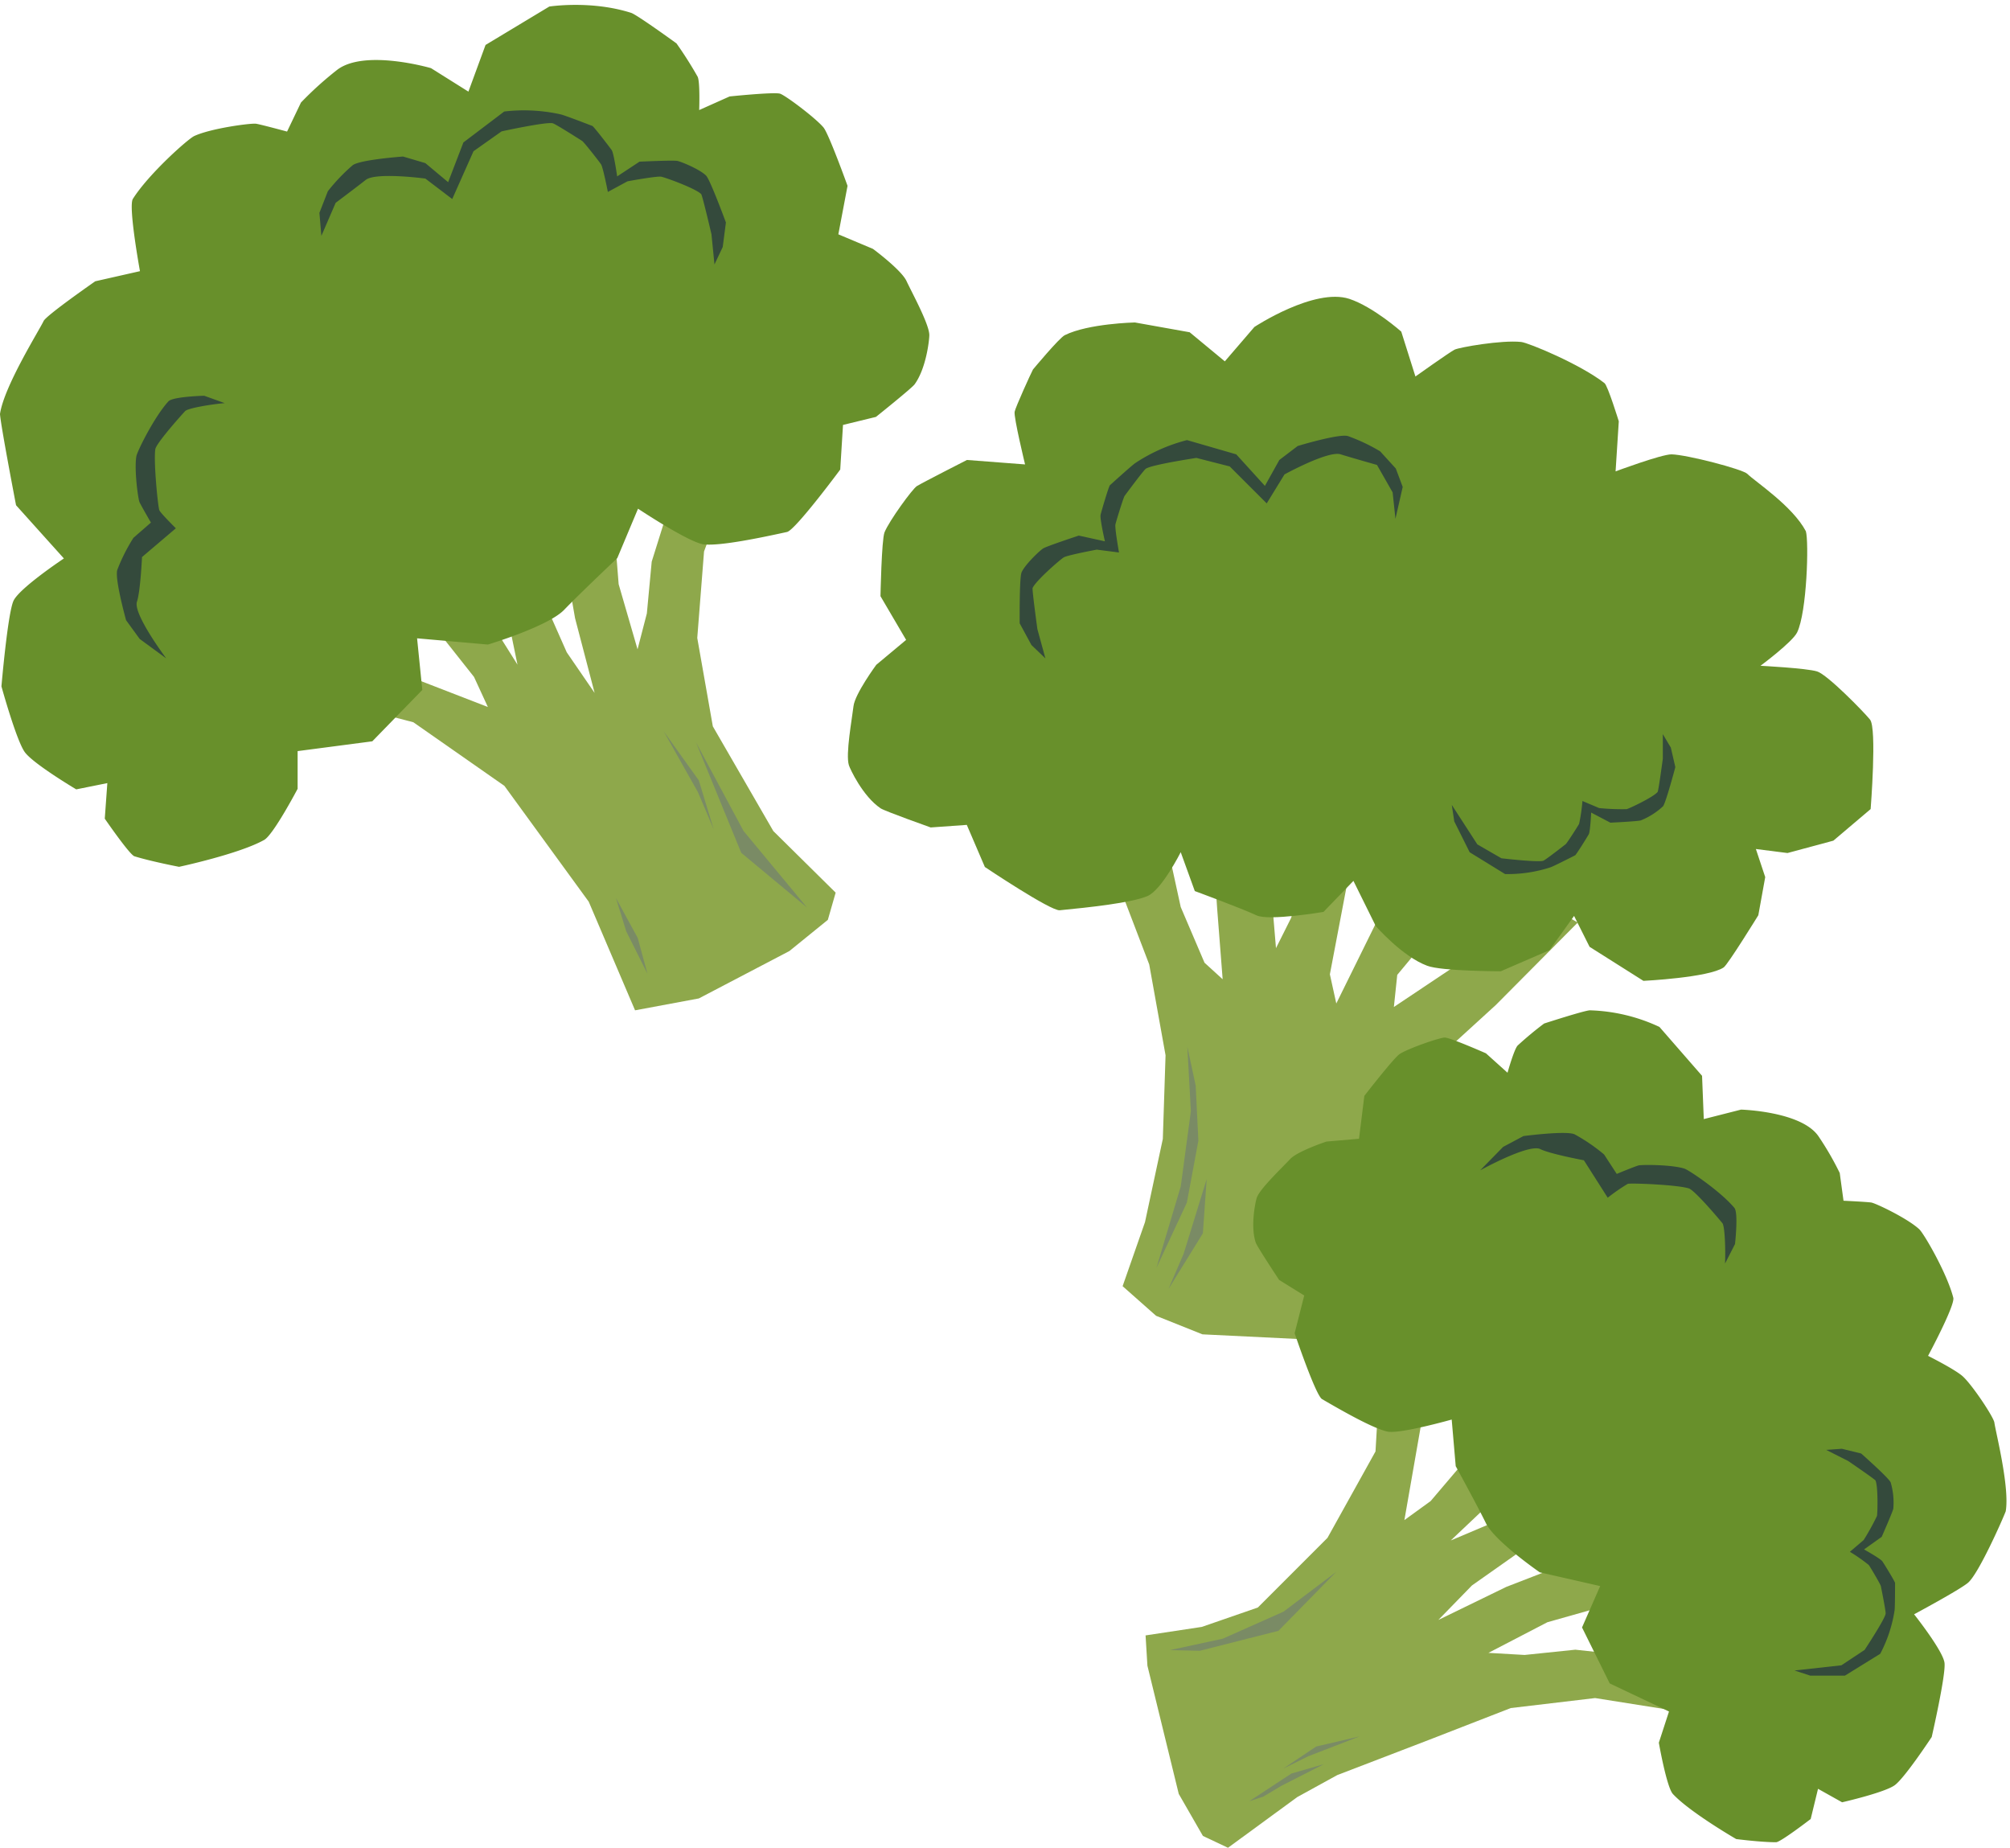 <?xml version="1.0" encoding="UTF-8" standalone="no"?><svg xmlns="http://www.w3.org/2000/svg" xmlns:xlink="http://www.w3.org/1999/xlink" fill="#000000" height="460.4" preserveAspectRatio="xMidYMid meet" version="1" viewBox="0.0 -1.2 500.9 460.4" width="500.9" zoomAndPan="magnify"><g data-name="Layer 6"><g id="change1_1"><path d="M393.18 228.65L372.76 249.2 349.13 270.76 341.5 284.47 337.82 300.65 337.99 317.4 340.15 326.63 324.27 332.45 299.66 331.25 288.1 326.63 279.76 319.25 285.34 303.29 289.78 282.56 290.46 261.72 286.39 239.09 280 222.39 274.23 198.04 282.48 193.36 290.47 207.51 294.24 224.78 300.17 238.66 304.69 242.78 303.33 225.29 301.13 193.22 312.28 196.95 313.25 208.99 317 223.35 317.98 235.03 321.78 227.44 325.26 212.95 330.5 201.1 340.07 205.06 336.18 216.49 331.41 241.55 333.01 248.82 345.44 223.63 358.12 209.94 369.49 216.11 348.2 241.69 347.36 249.69 371.37 233.65 381.75 222.03 393.18 228.65z" fill="#8ea84b"/></g><g id="change2_1"><path d="M219.42,147.34s.27-14,1-15.9c1.16-2.88,7-10.9,8.08-11.54,1.67-1,12.47-6.5,12.47-6.5l14.48,1.11s-2.85-11.74-2.6-13.12c.2-1.09,4-9.47,4.57-10.53,0,0,6.52-7.85,7.92-8.55,5.87-2.92,17.48-3.17,17.48-3.17l13.65,2.44,8.76,7.25,7.37-8.57s14.93-9.84,23.66-7c6,2,12.94,8.16,12.94,8.16l3.53,11.18s8.6-6.12,9.77-6.69S374.2,83.47,379.09,84c1.85.21,14.74,5.55,20.76,10.26.83.65,3.56,9.51,3.56,9.51l-.8,12.47S414,112,416.54,112c3.84.08,17.73,3.7,18.9,4.86,1.93,1.92,11.27,8,14.59,14.3.77,2.61.28,20.08-2.17,25.19-1.14,2.39-9.14,8.33-9.14,8.33s11.52.59,14.12,1.41,11.65,10.1,13.18,12c1.75,2.14.15,22.29.15,22.29l-9.29,7.87-11.43,3.08-7.88-1,2.33,7-1.72,9.5s-7.55,12.25-8.63,13c-3.74,2.55-20,3.35-20,3.35l-13.42-8.48L392.27,227l-6.14,8.54L374,240.79s-14.74,0-18.33-1.37c-6.23-2.3-12.82-9.89-12.82-9.89l-5.57-11.26L329.82,226s-13.61,2.3-16.66.87c-3.87-1.81-15.41-6.06-15.41-6.06l-3.51-9.69s-4.75,9.44-8.28,10.93c-4,1.71-14.65,2.84-21.87,3.54-2.25.22-18.66-10.78-18.66-10.78l-4.5-10.49-9,.64s-11.4-4.05-12.47-4.76c-4.47-3-7.66-9.89-7.92-10.76-.85-2.76.8-11.58,1.15-14.67s5.68-10.33,5.68-10.33l7.44-6.21Z" fill="#68902b"/></g><g id="change1_2"><path d="M67.31 169.44L103.01 178.75 125.7 194.6 146.71 223.45 158.26 250.52 174.15 247.56 196.72 235.75 206.3 227.98 208.25 221.2 192.71 205.85 177.64 179.77 173.76 157.75 175.45 136.2 185.24 109.72 176.13 106.88 167.75 121.69 162.41 138.73 161.2 151.63 158.88 160.58 154.17 144.35 152.09 118.13 141.55 119.76 139.62 131.73 143.31 152.83 148.18 171.44 141.24 161.33 133.49 143.82 130.4 124.28 124.43 127.25 122.75 134.31 128.96 164.4 117.25 145.75 104.83 133.27 95.85 139.31 118.13 167.46 121.58 174.95 94.24 164.36 80.85 155.31 67.31 169.44z" fill="#8ea84b"/></g><g id="change2_2"><path d="M211.21,45.1s-4.68-13-6-14.55c-1.95-2.35-9.68-8.16-10.89-8.43-1.79-.4-12.5.71-12.5.71l-7.58,3.39s.26-7.11-.4-8.33a96.86,96.86,0,0,0-5.26-8.28S158.69,2.43,157.27,2c-10-3.19-20.38-1.57-20.38-1.57L121,10l-4.27,11.63-9.32-5.85s-16.47-4.82-23.36.4A85.85,85.85,0,0,0,75,24.35l-3.46,7.23s-6.5-1.76-7.73-1.95-11.21,1.12-15.4,3.06c-1.59.74-11.42,9.5-15.3,15.67-1.18,1.88,1.77,18,1.77,18L23.74,68.88s-12.19,8.47-12.87,9.9C9.75,81.14,1,95.07,0,101.94c.14,2.67,4,22.74,4,22.74l11.92,13.26S4.81,145.33,3.36,148.5s-3,21.31-3,21.31,3.71,13.45,5.81,16.37S19,195.47,19,195.47l7.75-1.56-.64,8.86s6.19,9,7.39,9.37c4.16,1.29,11.13,2.63,11.13,2.63s15-3.21,21.2-6.7c2.31-1.29,8.34-12.74,8.34-12.74l0-9.39,18.61-2.44,12.46-12.8-1.3-12.86,17.66,1.55s15-4.5,19-8.66,13.23-12.87,13.23-12.87L159,125.54s12.82,8.53,16.45,8.9c4.17.41,14-1.64,20.68-3.1,2.08-.46,13.26-15.55,13.26-15.55l.69-11.12,8.21-2s8.91-7.13,9.63-8.11c3-4.12,3.71-11.49,3.67-12.37-.12-2.83-4.39-10.59-5.69-13.38s-8.35-8-8.35-8l-8.63-3.63Z" fill="#68902b"/></g><g id="change3_1"><path d="M180.9,54.23l-.79,6.1-2.06,4.36-.75-7.53s-2.24-9.59-2.56-10c-1.44-1.45-9.17-4.23-10-4.34-1.22-.17-8.36,1.15-8.36,1.15l-4.9,2.65s-1.19-6.11-1.7-6.88c-.39-.61-4.06-5.3-4.67-5.8,0,0-6.37-4.08-7.31-4.41-1.39-.49-12.8,2-12.8,2l-7,4.95-5.3,11.91L106,43.29s-12.33-1.65-14.85.33c-2.15,1.7-7.5,5.71-7.5,5.71l-3.56,8.23-.49-5.73,2.1-5.38A45.51,45.51,0,0,1,87.85,40c1.72-1.42,12.6-2.2,12.6-2.2L106,39.44l5.68,4.75,3.8-9.9,10.18-7.71a42.28,42.28,0,0,1,14.08.72c1.06.24,7.92,2.9,7.92,2.9.65.56,4.35,5.39,4.78,6,.55.84,1.36,6.55,1.36,6.55l5.57-3.67s8-.38,9.35-.2c.88.12,5.69,2.1,7.25,3.68C177,43.63,180.9,54.23,180.9,54.23Z" fill="#344a3c"/></g><g id="change3_2"><path d="M254.11,154.1l2.93,5.41,3.48,3.33-2-7.3s-1.34-9.75-1.19-10.24c.82-1.87,7.05-7.24,7.78-7.64,1.08-.59,8.21-1.92,8.21-1.92l5.54.71s-1.09-6.13-.89-7c.15-.71,1.9-6.4,2.28-7.09,0,0,4.49-6.08,5.24-6.73,1.13-1,12.66-2.74,12.66-2.74l8.3,2.12,9.22,9.21L320.1,117s10.91-6,14-5c2.63.82,9.05,2.64,9.05,2.64l3.9,6.84.7,6.58,1.81-7.94-1.72-4.59-3.9-4.28a45.29,45.29,0,0,0-8-3.79c-2.12-.71-12.55,2.46-12.55,2.46l-4.57,3.48-3.6,6.46L308.08,112l-12.27-3.55a42.42,42.42,0,0,0-12.89,5.72c-.9.6-6.35,5.55-6.35,5.55-.42.75-2.13,6.58-2.3,7.35-.21,1,1.08,6.6,1.08,6.6l-6.51-1.43s-7.63,2.52-8.81,3.16c-.78.43-4.56,4-5.45,6C254,142.79,254.11,154.1,254.11,154.1Z" fill="#344a3c"/></g><g id="change1_3"><path d="M344.89 324.35L342.78 360.43 330.81 381.96 313.46 399.31 299.5 404.14 285.48 406.26 285.94 413.8 293.75 445.75 299.77 456.22 306.02 459.17 323.28 446.54 333.25 441.06 356.07 432.3 376.49 424.36 397.51 421.87 424.81 426.2 425.79 416.91 409.96 411.69 392.58 409.82 379.95 411.13 370.92 410.61 385.61 402.98 410.39 395.97 406.81 386.15 394.94 386.59 375.38 394.17 358.44 402.41 366.82 393.81 382.15 383.01 400.33 376.31 396.34 371.15 389.24 370.88 361.53 382.61 377.2 367.78 386.81 353.47 379.3 346 356.52 372.79 349.98 377.53 354.92 349.25 361.06 334.65 344.89 324.35z" fill="#8ea84b"/></g><g id="change2_3"><path d="M340,271.84s7.36-9.52,8.85-10.46c2.24-1.43,10.2-4.17,11.27-4.07,1.6.14,10.18,3.92,10.18,3.92l5.38,4.84s1.68-6,2.55-6.8a84.89,84.89,0,0,1,6.57-5.46s10.13-3.29,11.43-3.29a43.72,43.72,0,0,1,17.31,4.14l10.62,12.18.43,10.78,9.28-2.36s14.94.4,19.26,6.58a74.2,74.2,0,0,1,5.34,9.21l.94,6.91s5.85.28,6.93.45,9,3.92,11.94,6.65c1.12,1,6.92,10.93,8.49,17.07.48,1.88-6.29,14.48-6.29,14.48s6.5,3.26,8.53,5c2.38,2.06,7.84,10.28,8,11.64.3,2.26,3.86,16.15,2.82,22.1-.83,2.17-6.76,15.55-9.38,17.78C488.38,394.9,477,401,477,401s7.22,9.09,7.58,12.11-3.19,18.46-3.19,18.46-6.68,10.15-9.2,12-13.13,4.27-13.13,4.27l-6-3.36L451.23,452s-7.53,5.8-8.63,5.79c-3.79,0-9.93-.79-9.93-.79s-11.53-6.67-15.77-11.22c-1.57-1.69-3.51-12.79-3.51-12.79l2.53-7.77-14.77-7-6.9-13.94,4.52-10.31-15.06-3.43s-11.22-7.74-13.42-12.25-7.52-14.2-7.52-14.2l-1-11.61s-12.91,3.65-16,3c-3.56-.77-11.17-5.1-16.31-8.09-1.6-.93-6.83-16.42-6.83-16.42l2.39-9.4-6.26-3.88s-5.48-8.28-5.82-9.28c-1.42-4.23,0-10.52.27-11.24.85-2.31,6.47-7.6,8.28-9.57s9.06-4.38,9.06-4.38l8.12-.7Z" fill="#68902b"/></g><g id="change3_3"><path d="M368.86,290.39s12.12-6.72,15-5.29c2.46,1.22,10.85,2.78,10.85,2.78l5.94,9.33a46.87,46.87,0,0,1,5-3.46c.8-.22,12.25.21,15.22,1.14,1.12.35,5.23,4.89,8.34,8.64.66.78.81,6.79.68,10.08l2.48-4.86s.88-7.78-.15-9c-3.36-4.05-11.27-9.41-12.48-9.8-3.21-1-10.55-1-11.42-.78s-5.42,2.11-5.42,2.11l-3.16-4.85a45.15,45.15,0,0,0-7.31-5c-2-1-12.78.42-12.78.42l-5.07,2.7" fill="#344a3c"/></g><g id="change3_4"><path d="M41.43,162.84s-8.32-11.08-7.3-14.12c.87-2.61,1.26-11.13,1.26-11.13l8.43-7.17s-3.77-3.72-4.11-4.49-1.48-12.17-1-15.23c.19-1.16,4.13-5.86,7.41-9.46.69-.76,6.61-1.73,9.89-2L50.89,97.4s-7.83.2-8.91,1.39c-3.55,3.88-7.78,12.45-8,13.7-.56,3.32.42,10.59.79,11.42S37.61,129,37.61,129l-4.36,3.8a45,45,0,0,0-4,7.93c-.76,2.1,2.17,12.6,2.17,12.6L34.82,158" fill="#344a3c"/></g><g id="change3_5"><path d="M463.81,360.94,459,359.76l-3.9.28,5.48,2.77s6.59,4.5,6.8,4.85c.68,1.52.52,8.18.37,8.84a59.44,59.44,0,0,1-3.32,6L461,385.43a43,43,0,0,1,4.71,3.29c.35.47,2.81,4.62,3,5.23,0,0,1.22,6,1.2,6.82,0,1.19-5.24,9.1-5.24,9.1l-5.79,3.84L447.2,415l3.95,1.29,8.6,0,8.81-5.45A34.31,34.31,0,0,0,472.14,400c.12-.86.12-6.83.12-6.83-.23-.66-2.81-4.87-3.18-5.38-.47-.67-4.55-2.95-4.55-2.95l4.4-3.14s2.64-6,2.89-7a17.77,17.77,0,0,0-.66-6.56C470.68,367,463.81,360.94,463.81,360.94Z" fill="#344a3c"/></g><g id="change3_6"><path d="M417.5,189.93l-1.12-4.86-2-3.36v6.14s-1.06,7.92-1.29,8.26c-1.05,1.29-7.07,4.14-7.73,4.29a57.57,57.57,0,0,1-6.84-.27l-4.17-1.76a43.58,43.58,0,0,1-.83,5.69c-.27.52-2.87,4.59-3.32,5.05,0,0-4.82,3.78-5.56,4.12-1.08.51-10.48-.59-10.48-.59l-6-3.46-6.37-9.84.62,4.11,3.84,7.69,8.82,5.43a34.32,34.32,0,0,0,11.32-1.68c.83-.28,6.16-3,6.16-3,.48-.5,3.09-4.69,3.38-5.25.38-.72.59-5.39.59-5.39l4.79,2.52s6.5-.31,7.56-.56a18,18,0,0,0,5.57-3.53C415.14,198.8,417.5,189.93,417.5,189.93Z" fill="#344a3c"/></g><g id="change4_1"><path d="M173.45 183.77L184.72 211.28 201.11 224.91 185.29 205.83 173.45 183.77z" fill="#7a8b65"/></g><g id="change4_2"><path d="M165.4 181.01L173.94 196.19 177.86 205.43 174.14 193.22 165.4 181.01z" fill="#7a8b65"/></g><g id="change4_3"><path d="M153.5 222.55L158.93 232.5 161.34 241.38 156.06 230.84 153.5 222.55z" fill="#7a8b65"/></g><g id="change4_4"><path d="M295.89 259.62L296.77 275.67 294.25 294.39 288.19 314.69 295.77 298.44 298.64 283.01 297.97 269.27 295.89 259.62z" fill="#7a8b65"/></g><g id="change4_5"><path d="M300.71 292.57L294.98 311.14 291.18 319.97 299.76 306.08 300.71 292.57z" fill="#7a8b65"/></g><g id="change4_6"><path d="M332.99 390.43L319.85 400.35 304.71 407.08 291.56 409.92 298.99 410.09 318.59 405.12 332.99 390.43z" fill="#7a8b65"/></g><g id="change4_7"><path d="M319.8 439.44L328 433.94 338.82 431.42 326.02 436.37 319.8 439.44z" fill="#7a8b65"/></g><g id="change4_8"><path d="M311.33 447.57L321.81 440.68 329.92 438.34 319.35 443.72 314.79 446.44 311.33 447.57z" fill="#7a8b65"/></g></g></svg>